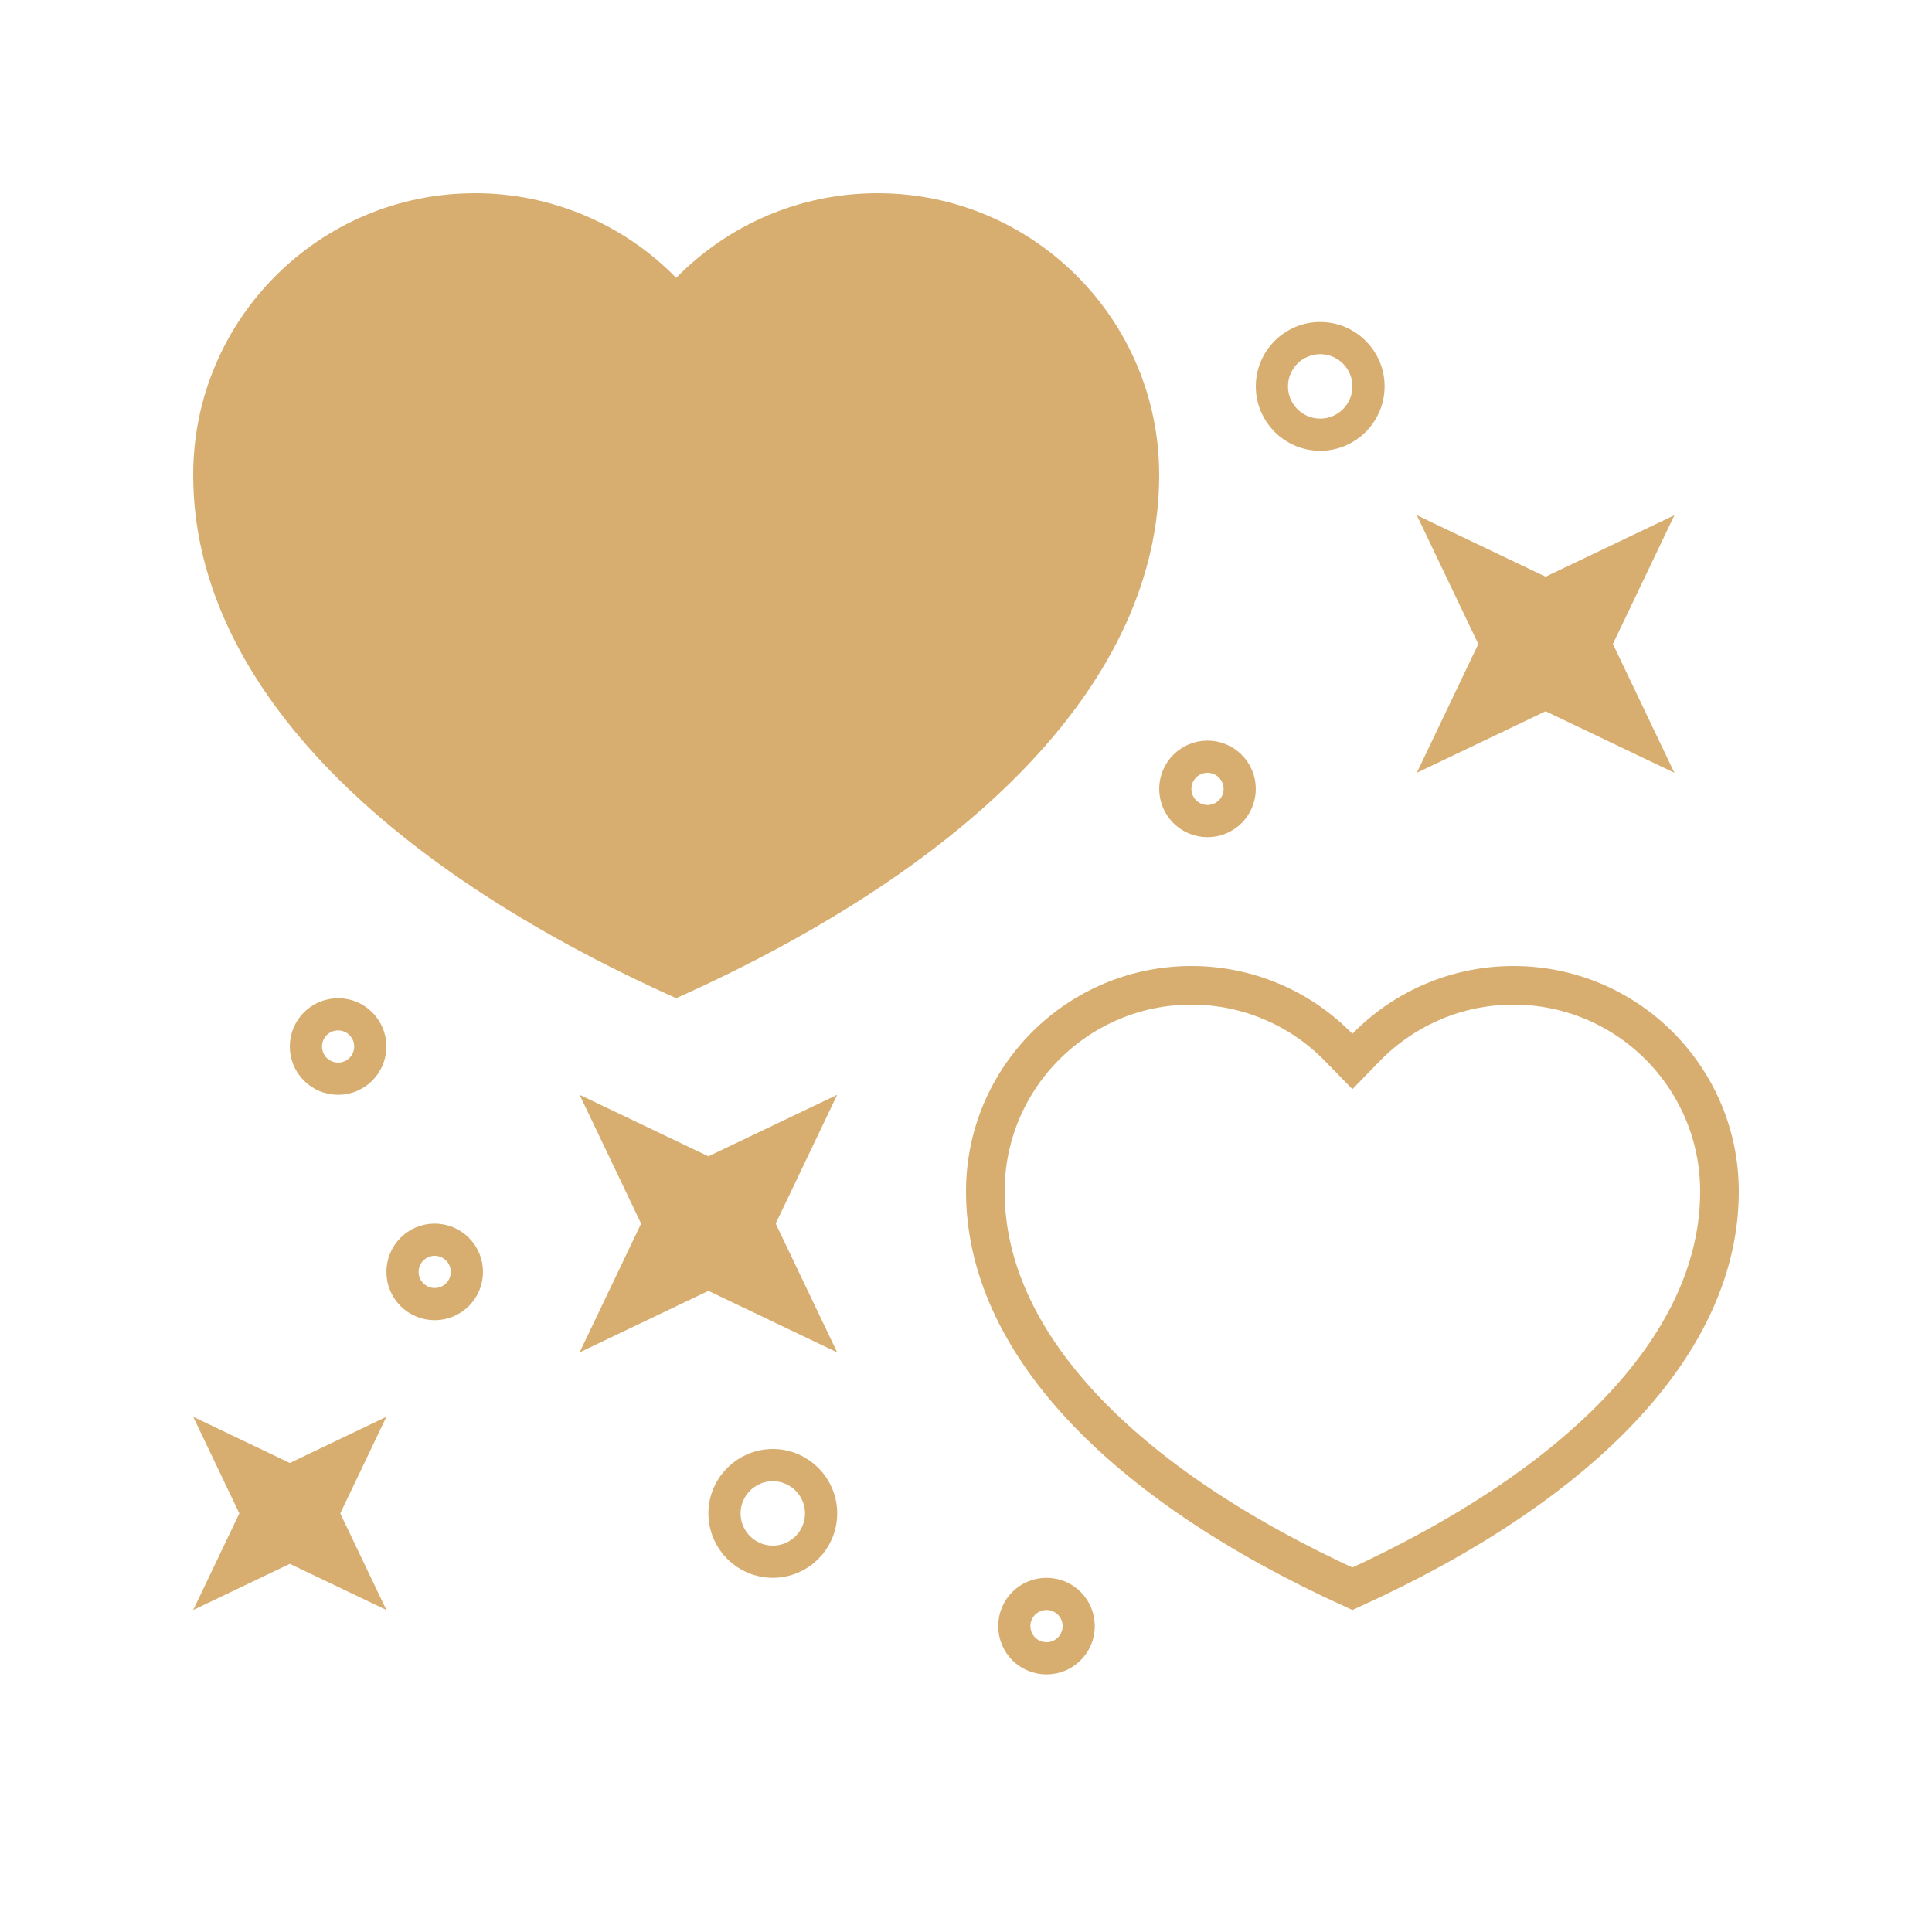 <svg width="60" height="60" viewBox="0 0 60 60" fill="none" xmlns="http://www.w3.org/2000/svg">
<path d="M27.252 6C24.801 6 22.59 7.008 21 8.629C20.186 7.796 19.215 7.134 18.141 6.683C17.068 6.231 15.915 5.999 14.751 6C9.918 6 5.999 9.918 6 14.75C6.001 21.095 11.725 26.839 21 31C30.275 26.839 36.002 21.095 36 14.75C36 9.918 32.082 6 27.252 6Z" fill="#D8AE70"/>
<path d="M47.002 30.6H47.002C50.535 30.6 53.4 33.468 53.4 37V37C53.402 41.642 49.232 46.041 42 49.341C34.77 46.042 30.6 41.642 30.6 37C30.6 33.468 33.468 30.6 37 30.6L37.001 30.6C37.852 30.599 38.695 30.769 39.48 31.1C40.265 31.43 40.976 31.915 41.57 32.524L42 32.965L42.429 32.524C43.024 31.915 43.736 31.43 44.521 31.099C45.306 30.769 46.15 30.599 47.002 30.6Z" stroke="#D8AE70" stroke-width="1.2"/>
<path d="M25.5 47C25.5 47.828 24.828 48.5 24 48.5C23.172 48.5 22.5 47.828 22.5 47C22.5 46.172 23.172 45.5 24 45.5C24.828 45.5 25.5 46.172 25.5 47Z" stroke="#D8AE70"/>
<path d="M24.09 38L26 34L22 35.91L18 34L19.91 38L18 42L22 40.089L26 42L24.09 38ZM50.09 20L52 16L48 17.91L44 16L45.91 20L44 24L48 22.089L52 24L50.09 20ZM10.567 47L12 44L9 45.434L6 44L7.433 47L6 50L9 48.566L12 50L10.567 47Z" fill="#D8AE70"/>
<path d="M42.5 12C42.5 12.828 41.828 13.5 41 13.5C40.172 13.5 39.5 12.828 39.5 12C39.5 11.171 40.172 10.5 41 10.5C41.828 10.5 42.5 11.171 42.5 12Z" stroke="#D8AE70"/>
<path d="M38.5 24.5C38.5 25.052 38.052 25.5 37.5 25.5C36.948 25.5 36.5 25.052 36.5 24.5C36.5 23.948 36.948 23.5 37.5 23.5C38.052 23.5 38.5 23.948 38.5 24.5Z" stroke="#D8AE70"/>
<path d="M11.5 32.5C11.5 33.052 11.052 33.5 10.5 33.5C9.948 33.5 9.5 33.052 9.5 32.5C9.5 31.948 9.948 31.5 10.5 31.5C11.052 31.5 11.5 31.948 11.5 32.5Z" stroke="#D8AE70"/>
<path d="M14.5 39.5C14.5 40.052 14.052 40.5 13.5 40.5C12.948 40.5 12.5 40.052 12.5 39.5C12.5 38.948 12.948 38.5 13.5 38.5C14.052 38.5 14.5 38.948 14.5 39.5Z" stroke="#D8AE70"/>
<path d="M32.5 51.5L32.5 51.5C32.368 51.5 32.239 51.474 32.117 51.424C31.996 51.374 31.886 51.3 31.793 51.208C31.7 51.115 31.626 51.004 31.576 50.883C31.526 50.762 31.5 50.632 31.5 50.5V50.5C31.5 49.946 31.947 49.5 32.5 49.5C33.053 49.5 33.5 49.946 33.5 50.5C33.5 51.053 33.053 51.5 32.5 51.5Z" stroke="#D8AE70"/>
</svg>
